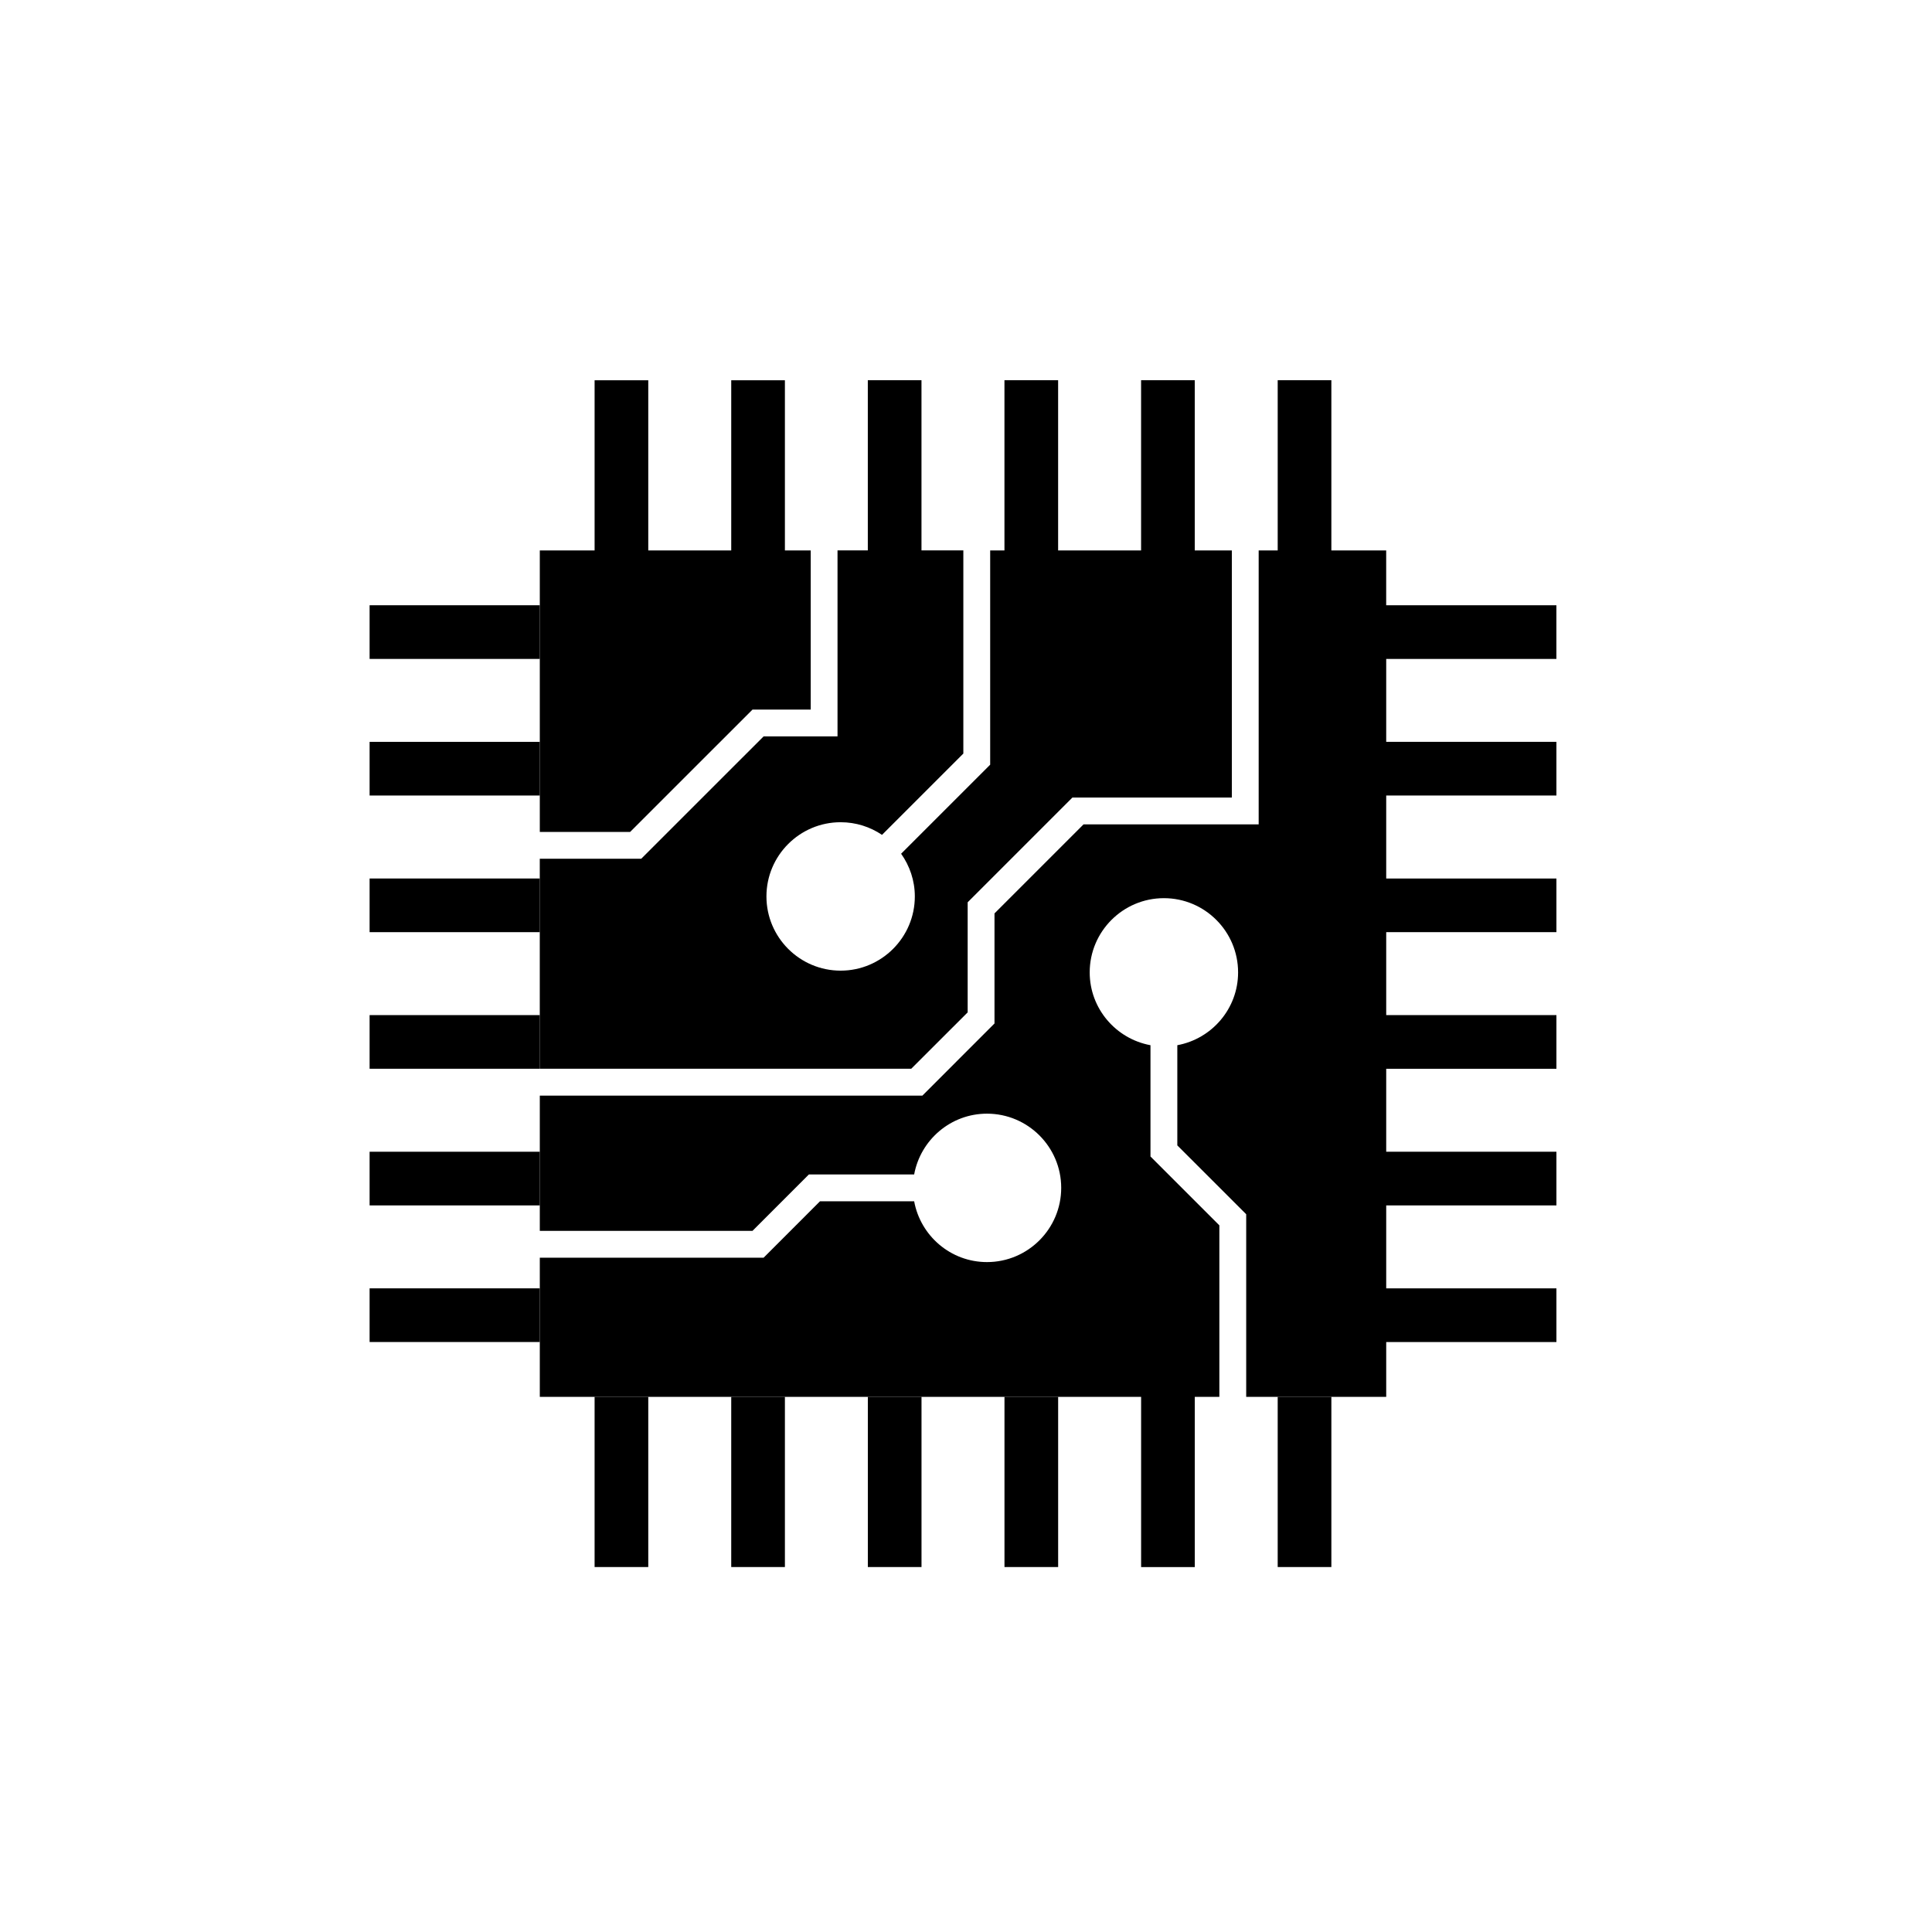 <?xml version="1.0" encoding="utf-8"?>
<!-- Generator: Adobe Illustrator 24.2.3, SVG Export Plug-In . SVG Version: 6.00 Build 0)  -->
<svg version="1.1" xmlns="http://www.w3.org/2000/svg" xmlns:xlink="http://www.w3.org/1999/xlink" x="0px" y="0px"
	 viewBox="0 0 72 72" style="enable-background:new 0 0 72 72;" xml:space="preserve">
<style type="text/css">
	.st0{display:none;}
	.st1{display:inline;fill:#01F794;}
	.st2{display:inline;fill:#02F1F2;}
	.st3{display:inline;fill:#FF73FE;}
	.st4{fill:#02F1F2;}
	.st5{fill:none;stroke:#000000;stroke-miterlimit:10;}
	.st6{fill:none;stroke:#000000;stroke-width:2;stroke-miterlimit:10;}
	.st7{fill:#FFFFFF;}
	.st8{fill:#01F794;}
	.st9{fill:none;stroke:#000000;stroke-width:4;stroke-miterlimit:10;}
	.st10{fill:none;stroke:#000000;stroke-width:7;stroke-miterlimit:10;}
	.st11{stroke:#000000;stroke-width:4;stroke-miterlimit:10;}
	.st12{fill:none;stroke:#FFFFFF;stroke-width:2;stroke-miterlimit:10;}
	.st13{fill:none;stroke:#000000;stroke-width:6;stroke-miterlimit:10;}
	.st14{fill:none;stroke:#FFFFFF;stroke-width:13;stroke-miterlimit:10;}
	.st15{fill:none;stroke:#FFFFFF;stroke-width:6;stroke-miterlimit:10;}
	.st16{fill:none;stroke:#FFFFFF;stroke-miterlimit:10;}
	.st17{fill:none;stroke:#000000;stroke-width:3;stroke-miterlimit:10;}
	.st18{fill:none;stroke:#000000;stroke-width:1.25;stroke-miterlimit:10;}
	.st19{fill:none;stroke:#FFFFFF;stroke-width:0.75;stroke-miterlimit:10;}
	.st20{fill:none;stroke:#FFFFFF;stroke-linecap:round;stroke-miterlimit:10;}
	.st21{fill:none;stroke:#FFFFFF;stroke-linecap:round;stroke-miterlimit:10;stroke-dasharray:0,2.867;}
	.st22{fill:none;stroke:#000000;stroke-linecap:round;stroke-miterlimit:10;}
	.st23{fill:none;stroke:#000000;stroke-linecap:round;stroke-miterlimit:10;stroke-dasharray:0,2.942;}
</style>
<g id="BG" class="st0">
	<rect x="-252.031" y="-48.989" class="st3" width="724.985" height="580.357"/>
</g>
<g id="Ebene_1">
	<g>
		<path d="M36.062,37.728v-4.102l3.905-3.905h5.94v-9.208h-1.382v-6.343h-2v6.343
			h-3.092v-6.343h-2v6.343h-0.532v7.985l-3.319,3.318
			c0.319,0.451,0.511,0.998,0.511,1.591c0,1.525-1.24,2.766-2.765,2.766
			s-2.765-1.24-2.765-2.766c0-1.524,1.24-2.765,2.765-2.765
			c0.571,0,1.101,0.174,1.542,0.471l3.031-3.03v-7.571h-1.56v-6.343h-2v6.343
			h-1.129v6.931H28.458l-4.561,4.56h-3.781v7.825h13.844L36.062,37.728z"/>
		<polygon points="28.044,26.444 30.213,26.444 30.213,20.513 29.251,20.513 29.251,14.171 
			27.251,14.171 27.251,20.513 24.159,20.513 24.159,14.171 22.159,14.171 
			22.159,20.513 20.117,20.513 20.117,31.004 23.483,31.004 		"/>
		<path d="M58.002,24.556v-2h-6.343v-2.043h-2.043v-6.343h-2v6.343h-0.709v10.208h-6.526
			l-3.319,3.319v4.102l-2.687,2.688H20.117v5.04h7.927l2.101-2.102h3.923
			c0.237-1.286,1.361-2.265,2.714-2.265c1.525,0,2.766,1.24,2.766,2.765
			c0,1.525-1.24,2.766-2.766,2.766c-1.353,0-2.478-0.979-2.714-2.266h-3.509
			l-2.101,2.102h-8.341v5.187h22.409v6.343h2v-6.343h0.916V45.665l-2.567-2.566
			v-4.147c-1.286-0.237-2.265-1.361-2.265-2.714c0-1.525,1.24-2.766,2.765-2.766
			s2.765,1.24,2.765,2.766c0,1.353-0.979,2.477-2.265,2.714v3.733l2.567,2.566
			v6.805h5.218v-2.042h6.343v-2h-6.343v-3.092h6.343v-2h-6.343v-3.092h6.343v-2h-6.343
			v-3.091h6.343v-2h-6.343V29.647h6.343v-2h-6.343v-3.091H58.002z"/>
		<rect x="13.774" y="48.013" width="6.343" height="2"/>
		<rect x="13.774" y="32.739" width="6.343" height="2"/>
		<rect x="13.774" y="37.83" width="6.343" height="1.999"/>
		<rect x="13.774" y="42.922" width="6.343" height="2"/>
		<rect x="13.774" y="27.647" width="6.343" height="2"/>
		<rect x="13.774" y="22.556" width="6.343" height="2"/>
		<rect x="47.616" y="52.056" width="2" height="6.343"/>
		<rect x="32.342" y="52.056" width="2" height="6.343"/>
		<rect x="37.434" y="52.056" width="2" height="6.343"/>
		<rect x="27.251" y="52.056" width="2" height="6.343"/>
		<rect x="22.159" y="52.056" width="2" height="6.343"/>
	</g>
</g>
</svg>
